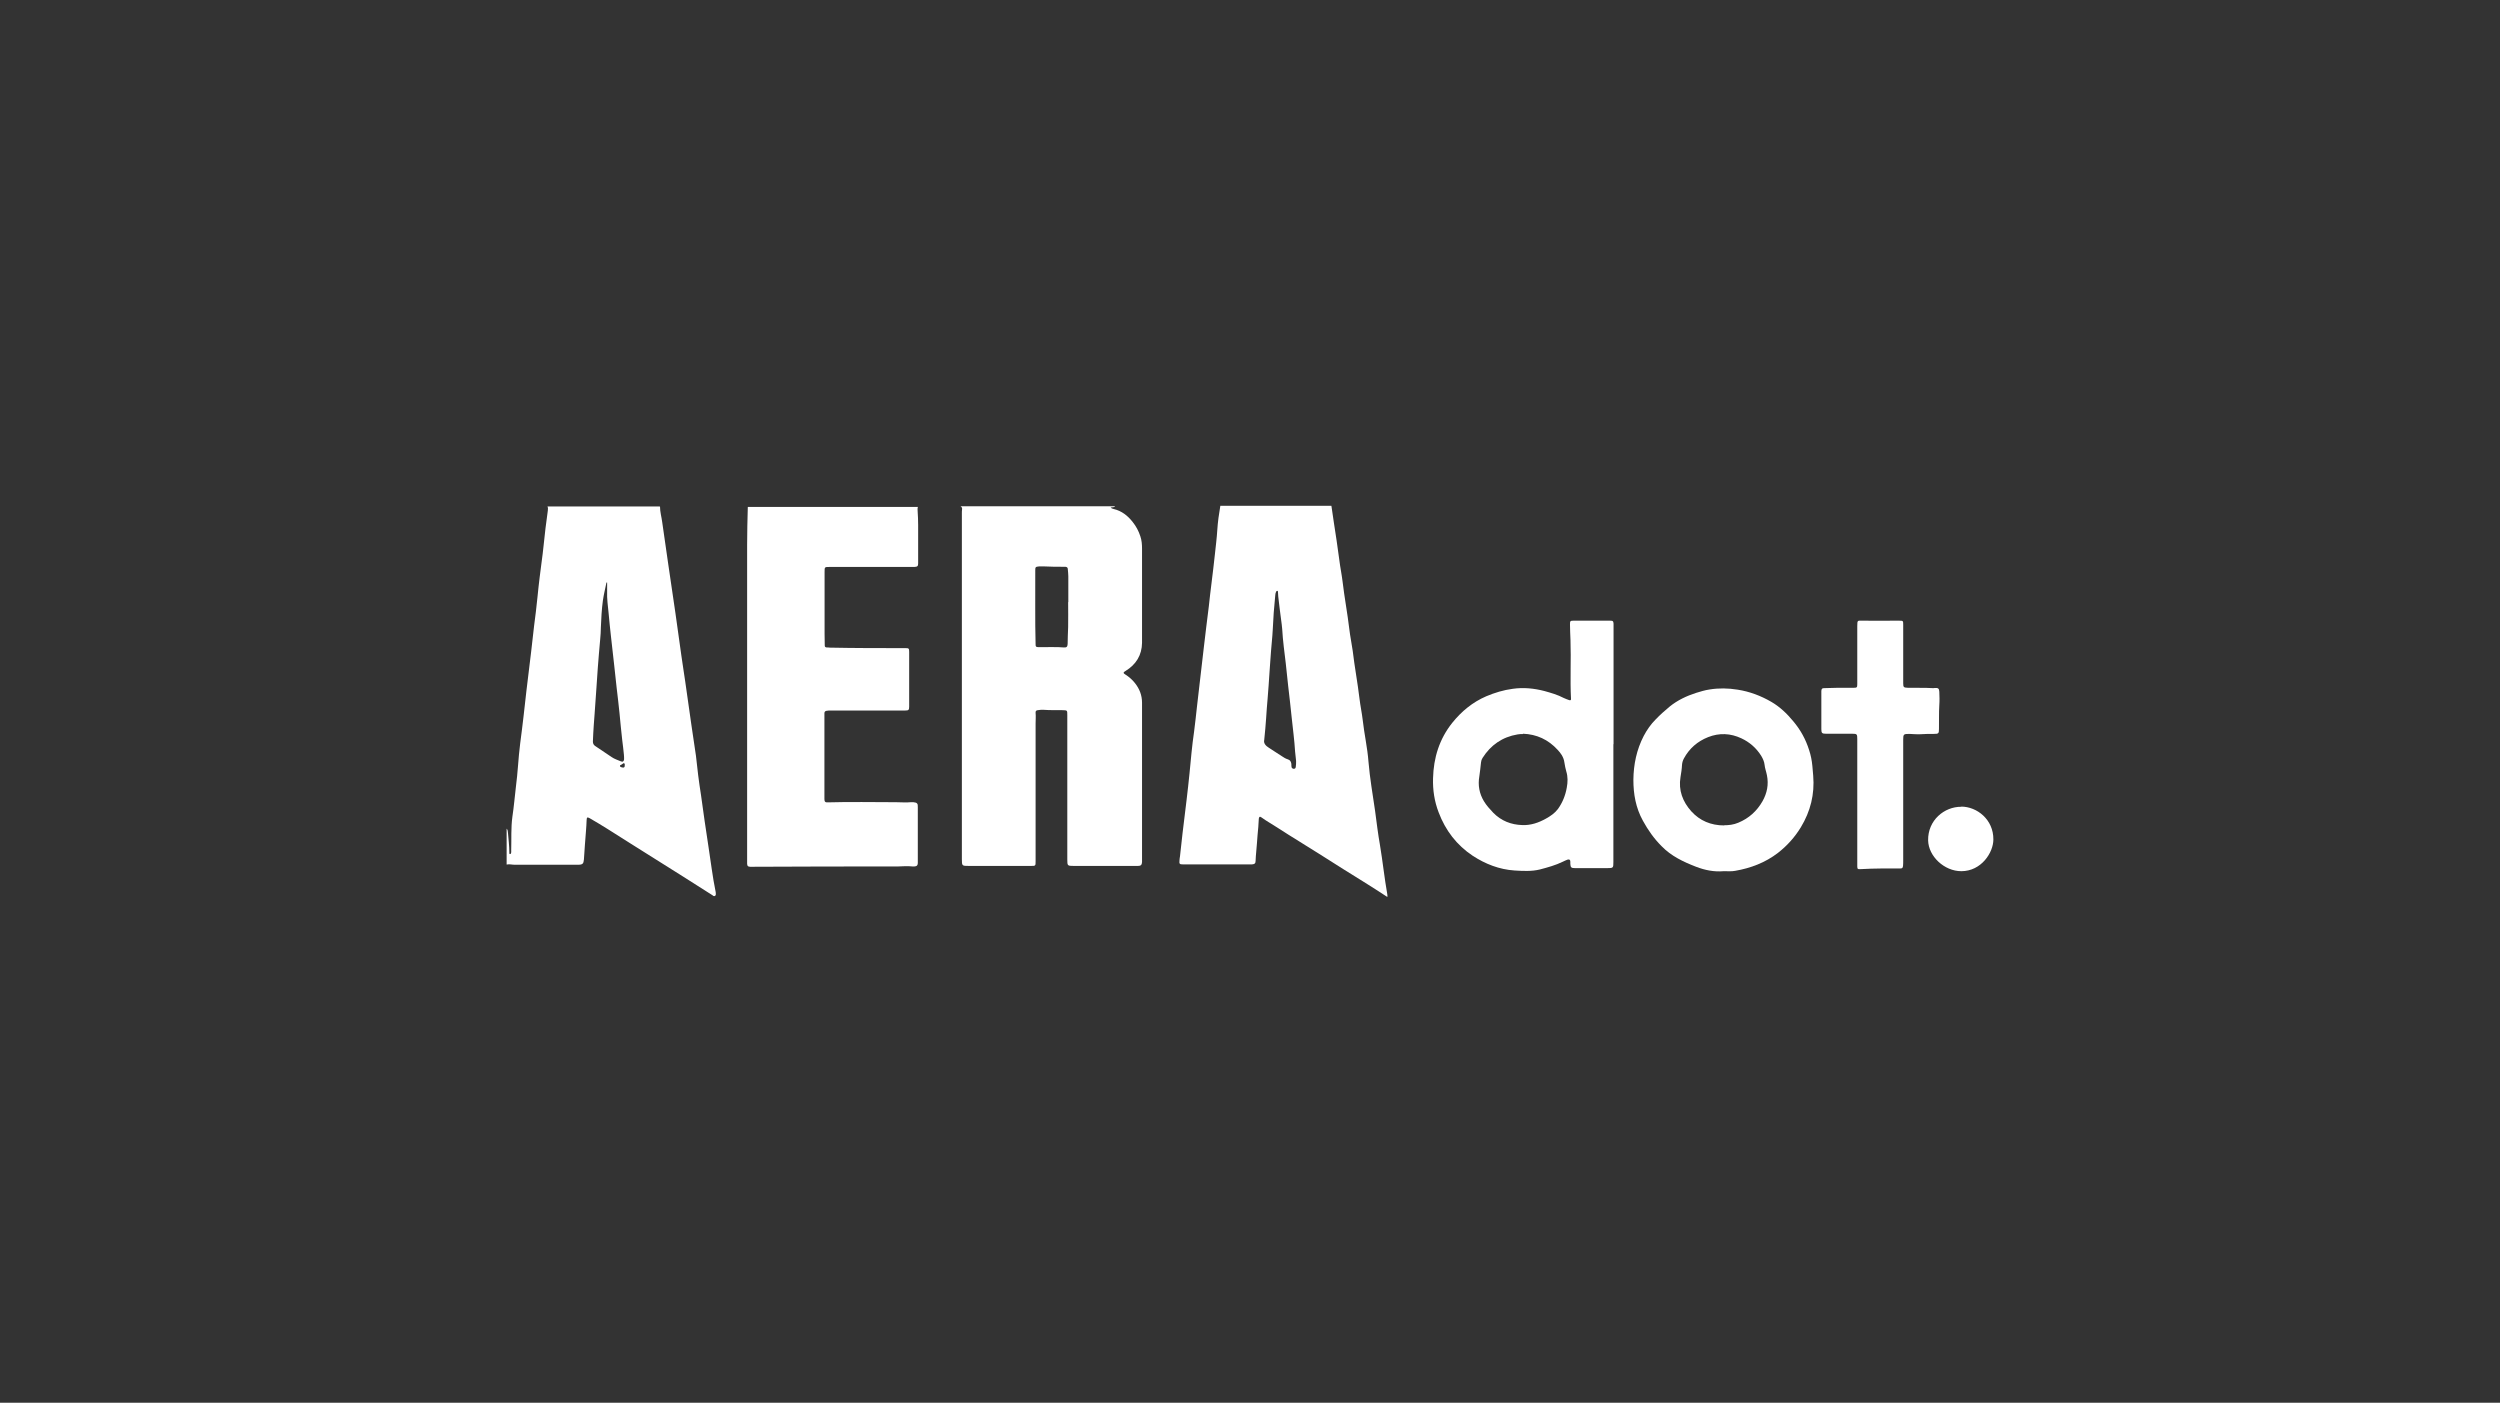 <svg width="221" height="124" viewBox="0 0 221 124" fill="none" xmlns="http://www.w3.org/2000/svg">
<rect x="0" y="0" width="221" height="124" fill="#333333" stroke="none"/>
<path d="M98.559 44.784C98.454 44.859 98.334 44.829 98.184 44.859C98.259 44.949 98.349 44.979 98.439 44.994C99.158 45.159 99.698 45.593 100.132 46.148C100.432 46.522 100.656 46.942 100.806 47.406C100.926 47.751 100.956 48.126 100.956 48.485C100.956 49.789 100.956 51.092 100.956 52.396C100.956 53.879 100.956 55.347 100.956 56.83C100.941 57.909 100.432 58.748 99.488 59.318C99.278 59.437 99.278 59.512 99.488 59.632C99.817 59.842 100.087 60.082 100.327 60.381C100.731 60.891 100.956 61.46 100.956 62.119C100.956 65.385 100.956 68.637 100.956 71.903C100.956 73.281 100.956 74.66 100.956 76.038C100.956 76.098 100.956 76.143 100.956 76.203C100.941 76.458 100.851 76.548 100.597 76.548C100.372 76.548 100.147 76.548 99.937 76.548C98.259 76.548 96.596 76.548 94.918 76.548C94.364 76.548 94.349 76.533 94.349 75.978C94.349 71.723 94.349 67.468 94.349 63.213C94.349 62.779 94.349 62.794 93.929 62.779C93.39 62.764 92.835 62.794 92.296 62.749C92.116 62.734 91.922 62.749 91.742 62.779C91.592 62.794 91.532 62.868 91.547 63.018C91.577 63.333 91.547 63.663 91.547 63.977C91.547 68.037 91.547 72.083 91.547 76.143C91.547 76.548 91.547 76.548 91.127 76.548C89.3 76.548 87.472 76.548 85.644 76.548C85.044 76.548 85.029 76.548 85.029 75.948C85.029 67.019 85.029 58.089 85.029 49.159C85.029 47.901 85.029 46.642 85.029 45.384C85.029 45.279 85.029 45.159 85.044 45.054C85.075 44.919 85.029 44.829 84.91 44.754H98.559V44.784ZM94.439 53.235C94.439 52.471 94.439 51.706 94.439 50.942C94.439 50.733 94.409 50.523 94.394 50.313C94.394 50.178 94.319 50.118 94.184 50.103C94.109 50.103 94.034 50.103 93.959 50.103C93.435 50.103 92.91 50.103 92.386 50.073C92.206 50.058 92.011 50.073 91.832 50.073C91.547 50.103 91.517 50.133 91.517 50.403C91.532 52.59 91.487 54.778 91.547 56.965C91.547 57.16 91.577 57.19 91.757 57.205C91.847 57.205 91.936 57.205 92.026 57.205C92.701 57.22 93.375 57.175 94.049 57.235C94.289 57.25 94.364 57.175 94.379 56.935C94.379 56.441 94.409 55.931 94.424 55.437C94.439 54.703 94.424 53.954 94.424 53.22L94.439 53.235Z" fill="white"/>
<path d="M58.345 44.785C58.345 45.249 58.48 45.699 58.54 46.163C58.72 47.377 58.885 48.606 59.065 49.819C59.274 51.288 59.499 52.741 59.709 54.209C59.889 55.453 60.053 56.696 60.233 57.955C60.338 58.734 60.473 59.513 60.578 60.277C60.758 61.536 60.938 62.809 61.117 64.068C61.252 64.982 61.387 65.896 61.522 66.809C61.597 67.379 61.642 67.948 61.717 68.518C61.791 69.117 61.881 69.716 61.971 70.3C62.181 71.814 62.391 73.342 62.63 74.855C62.84 76.189 62.99 77.522 63.26 78.826C63.26 78.856 63.275 78.901 63.275 78.93C63.275 79.035 63.305 79.14 63.2 79.2C63.095 79.26 63.035 79.17 62.96 79.125C61.267 78.046 59.574 76.968 57.866 75.904C56.458 75.035 55.079 74.136 53.686 73.267C53.176 72.952 52.667 72.638 52.143 72.338C51.918 72.218 51.873 72.233 51.858 72.488C51.843 72.818 51.828 73.162 51.798 73.492C51.723 74.316 51.678 75.155 51.618 75.979C51.588 76.353 51.498 76.443 51.109 76.443C49.91 76.443 48.727 76.443 47.528 76.443C46.839 76.443 46.164 76.443 45.475 76.443C45.251 76.443 45.011 76.368 44.786 76.428V73.252C44.891 73.357 44.891 73.492 44.906 73.642C44.951 74.211 45.026 74.765 45.026 75.335C45.026 75.365 45.026 75.41 45.026 75.44C45.026 75.469 45.056 75.514 45.101 75.499C45.131 75.499 45.146 75.469 45.161 75.454C45.206 75.365 45.191 75.26 45.191 75.155C45.221 74.166 45.161 73.192 45.295 72.203C45.43 71.304 45.505 70.405 45.61 69.521C45.685 68.922 45.745 68.323 45.79 67.724C45.835 67.049 45.91 66.375 45.985 65.716C46.09 64.907 46.194 64.113 46.284 63.304C46.374 62.554 46.449 61.805 46.539 61.041C46.674 59.888 46.824 58.719 46.959 57.565C47.048 56.816 47.123 56.082 47.213 55.333C47.333 54.479 47.423 53.625 47.513 52.786C47.573 52.201 47.633 51.602 47.708 51.018C47.813 50.089 47.962 49.175 48.052 48.246C48.157 47.212 48.277 46.178 48.427 45.145C48.442 45.025 48.457 44.89 48.397 44.77H58.27L58.345 44.785ZM53.671 51.497C53.671 51.497 53.641 51.497 53.611 51.497C53.506 52.022 53.371 52.546 53.296 53.085C53.191 53.864 53.147 54.659 53.117 55.453C53.117 55.812 53.087 56.157 53.057 56.516C52.982 57.355 52.907 58.194 52.847 59.019C52.817 59.603 52.757 60.187 52.727 60.772C52.667 61.551 52.622 62.33 52.562 63.124C52.532 63.453 52.517 63.798 52.487 64.128C52.457 64.607 52.427 65.072 52.412 65.551C52.412 65.716 52.472 65.851 52.607 65.941C53.102 66.27 53.581 66.6 54.075 66.929C54.315 67.094 54.6 67.184 54.884 67.304C55.049 67.379 55.154 67.304 55.169 67.124C55.169 66.989 55.169 66.855 55.154 66.72C55.109 66.285 55.064 65.851 55.004 65.416C54.914 64.622 54.84 63.843 54.765 63.049C54.69 62.3 54.6 61.551 54.51 60.786C54.435 60.142 54.375 59.498 54.3 58.854C54.195 57.97 54.105 57.071 54.001 56.187C53.926 55.543 53.866 54.898 53.806 54.254C53.746 53.595 53.641 52.936 53.671 52.261C53.671 52.007 53.671 51.752 53.671 51.497ZM55.229 67.634C55.229 67.634 55.244 67.499 55.169 67.469C55.109 67.454 55.079 67.499 55.034 67.529C55.004 67.559 54.959 67.574 54.914 67.604C54.869 67.634 54.795 67.634 54.809 67.709C54.809 67.783 54.87 67.813 54.944 67.828C55.154 67.903 55.244 67.828 55.229 67.619V67.634Z" fill="white"/>
<path d="M117.707 44.785C117.767 45.234 117.842 45.669 117.902 46.118C118.081 47.242 118.246 48.381 118.396 49.504C118.471 50.134 118.606 50.763 118.681 51.392C118.845 52.801 119.115 54.209 119.28 55.617C119.355 56.262 119.49 56.891 119.58 57.535C119.744 58.944 120.014 60.352 120.179 61.76C120.254 62.389 120.389 63.019 120.464 63.648C120.598 64.877 120.883 66.105 120.973 67.334C121.093 68.787 121.348 70.225 121.557 71.679C121.692 72.698 121.812 73.701 121.992 74.72C122.232 76.159 122.381 77.612 122.636 79.05C122.636 79.125 122.666 79.215 122.636 79.29C121.947 78.841 121.258 78.391 120.554 77.957C119.34 77.192 118.126 76.458 116.928 75.679C115.594 74.825 114.231 74.016 112.897 73.147C112.448 72.847 111.968 72.593 111.519 72.263C111.369 72.158 111.309 72.188 111.279 72.368C111.249 72.608 111.264 72.862 111.234 73.102C111.189 73.582 111.144 74.061 111.114 74.54C111.084 75.065 111.01 75.574 110.995 76.099C110.995 76.323 110.905 76.398 110.665 76.413C110.53 76.413 110.41 76.413 110.275 76.413C108.388 76.413 106.5 76.413 104.612 76.413C104.612 76.413 104.597 76.413 104.582 76.413C104.267 76.413 104.237 76.368 104.267 76.054C104.267 75.934 104.297 75.814 104.312 75.694C104.387 75.02 104.462 74.331 104.537 73.656C104.657 72.668 104.777 71.679 104.897 70.69C104.987 69.926 105.076 69.147 105.151 68.383C105.271 67.154 105.376 65.91 105.556 64.682C105.661 63.948 105.721 63.214 105.811 62.479C105.9 61.745 105.975 61.011 106.065 60.277C106.185 59.243 106.305 58.209 106.425 57.175C106.56 55.992 106.71 54.808 106.859 53.61C106.934 52.92 107.009 52.231 107.099 51.542C107.204 50.688 107.309 49.834 107.399 48.98C107.474 48.276 107.564 47.572 107.609 46.852C107.653 46.133 107.758 45.414 107.878 44.71C111.144 44.71 114.426 44.71 117.692 44.71L117.707 44.785ZM111.759 65.401C111.684 65.701 111.879 65.925 112.193 66.12C112.568 66.36 112.942 66.6 113.302 66.839C113.467 66.944 113.632 67.064 113.841 67.124C114.051 67.184 114.126 67.334 114.156 67.529C114.156 67.618 114.156 67.708 114.171 67.798C114.186 67.903 114.261 67.948 114.366 67.963C114.486 67.963 114.531 67.903 114.545 67.798C114.56 67.633 114.59 67.454 114.575 67.274C114.545 66.989 114.516 66.704 114.486 66.435C114.426 65.431 114.291 64.442 114.186 63.438C114.096 62.494 113.976 61.55 113.871 60.607C113.796 59.947 113.736 59.303 113.662 58.644C113.602 58.149 113.542 57.655 113.482 57.146C113.422 56.636 113.377 56.127 113.347 55.617C113.302 55.048 113.197 54.479 113.137 53.909C113.092 53.385 112.987 52.861 112.972 52.336C112.972 52.291 112.972 52.231 112.912 52.231C112.867 52.231 112.822 52.261 112.807 52.306C112.763 52.411 112.733 52.516 112.733 52.621C112.628 53.64 112.553 54.673 112.508 55.707C112.493 56.037 112.463 56.367 112.433 56.696C112.388 57.265 112.328 57.82 112.298 58.389C112.268 58.749 112.253 59.093 112.223 59.453C112.178 60.217 112.118 60.981 112.058 61.745C112.013 62.33 111.953 62.929 111.924 63.513C111.894 64.112 111.819 64.712 111.759 65.401Z" fill="white"/>
<path d="M81.149 44.785C81.104 44.919 81.104 45.054 81.119 45.189C81.179 45.998 81.164 46.807 81.164 47.631C81.164 48.291 81.164 48.95 81.164 49.609C81.164 49.669 81.164 49.744 81.164 49.804C81.164 50.044 81.104 50.103 80.834 50.118C80.729 50.118 80.609 50.118 80.505 50.118C78.122 50.118 75.74 50.118 73.343 50.118C72.894 50.118 72.893 50.118 72.893 50.553C72.893 52.381 72.893 54.209 72.893 56.037C72.893 56.381 72.908 56.711 72.908 57.056C72.908 57.175 72.953 57.22 73.073 57.235C73.163 57.235 73.253 57.235 73.343 57.25C75.545 57.295 77.763 57.295 79.965 57.295C79.995 57.295 80.025 57.295 80.055 57.295C80.34 57.295 80.37 57.325 80.37 57.625C80.37 59.243 80.37 60.861 80.37 62.479C80.37 62.764 80.31 62.809 80.025 62.809C77.838 62.809 75.665 62.809 73.478 62.809C73.328 62.809 73.178 62.809 73.043 62.839C72.923 62.869 72.879 62.944 72.879 63.049C72.879 63.183 72.879 63.303 72.879 63.438C72.879 65.521 72.879 67.603 72.879 69.686C72.879 70.001 72.879 70.33 72.879 70.645C72.879 70.87 72.953 70.944 73.178 70.929C75.186 70.87 77.208 70.915 79.216 70.915C79.651 70.915 80.085 70.959 80.52 70.915C80.594 70.915 80.669 70.915 80.744 70.915C81.074 70.944 81.149 71.034 81.134 71.349C81.134 72.877 81.134 74.405 81.134 75.919C81.134 76.053 81.134 76.173 81.134 76.308C81.119 76.518 81.044 76.578 80.834 76.593C80.774 76.593 80.699 76.593 80.639 76.593C80.235 76.548 79.83 76.578 79.426 76.593C79.021 76.593 78.617 76.593 78.212 76.593C74.287 76.608 70.376 76.593 66.451 76.623C66.406 76.623 66.361 76.623 66.316 76.623C66.106 76.608 66.061 76.563 66.046 76.353C66.046 76.293 66.046 76.218 66.046 76.158C66.046 66.839 66.046 57.52 66.046 48.186C66.046 47.062 66.076 45.938 66.106 44.815C71.111 44.815 76.13 44.815 81.134 44.815L81.149 44.785Z" fill="white"/>
<path d="M142.623 65.79C142.623 69.266 142.623 72.727 142.623 76.203C142.623 76.727 142.608 76.742 142.084 76.742C141.125 76.742 140.181 76.742 139.222 76.742C138.907 76.742 138.832 76.683 138.817 76.368C138.817 76.308 138.817 76.233 138.817 76.173C138.817 75.993 138.728 75.948 138.563 75.993C138.428 76.038 138.293 76.113 138.158 76.173C137.514 76.488 136.81 76.682 136.121 76.862C135.386 77.042 134.622 76.997 133.888 76.952C132.54 76.862 131.311 76.383 130.187 75.649C128.764 74.705 127.775 73.401 127.176 71.813C126.801 70.839 126.651 69.835 126.681 68.802C126.726 66.989 127.236 65.326 128.389 63.887C129.199 62.883 130.172 62.074 131.386 61.55C132.135 61.235 132.914 60.996 133.723 60.891C134.667 60.756 135.596 60.846 136.525 61.086C137.109 61.25 137.694 61.415 138.233 61.7C138.383 61.775 138.563 61.835 138.727 61.895C138.832 61.925 138.892 61.88 138.877 61.775C138.787 60.052 138.892 58.329 138.832 56.606C138.817 56.126 138.787 55.662 138.787 55.182C138.787 54.898 138.817 54.868 139.102 54.868C140.181 54.868 141.26 54.868 142.353 54.868C142.578 54.868 142.623 54.913 142.638 55.137C142.638 55.362 142.638 55.572 142.638 55.797C142.638 59.123 142.638 62.464 142.638 65.79H142.623ZM134.622 64.891C134.472 64.891 134.308 64.891 134.158 64.921C132.809 65.146 131.776 65.865 131.056 67.004C130.981 67.124 130.937 67.243 130.922 67.393C130.877 67.813 130.832 68.232 130.772 68.637C130.637 69.416 130.772 70.15 131.176 70.824C131.401 71.199 131.701 71.528 132 71.843C132.704 72.562 133.573 72.907 134.577 72.937C135.326 72.967 136.016 72.727 136.66 72.367C137.064 72.143 137.439 71.888 137.724 71.513C138.128 70.944 138.383 70.315 138.503 69.626C138.593 69.146 138.608 68.667 138.458 68.187C138.383 67.933 138.338 67.678 138.293 67.408C138.263 67.168 138.188 66.974 138.068 66.764C137.963 66.584 137.829 66.434 137.694 66.284C136.87 65.385 135.851 64.906 134.622 64.861V64.891Z" fill="white"/>
<path d="M152.377 77.013C151.523 77.088 150.714 76.923 149.935 76.623C148.811 76.189 147.732 75.679 146.878 74.795C146.204 74.121 145.68 73.372 145.23 72.548C144.601 71.409 144.391 70.196 144.391 68.937C144.406 67.574 144.676 66.27 145.305 65.057C145.59 64.517 145.934 64.023 146.369 63.588C146.758 63.184 147.178 62.809 147.612 62.45C148.302 61.895 149.096 61.521 149.935 61.251C150.324 61.131 150.714 61.011 151.118 60.951C151.942 60.816 152.766 60.831 153.605 60.966C154.669 61.131 155.658 61.506 156.587 62.045C157.336 62.48 157.965 63.079 158.52 63.753C159.164 64.517 159.628 65.356 159.928 66.315C160.078 66.765 160.168 67.229 160.213 67.709C160.243 67.993 160.258 68.293 160.288 68.578C160.423 70.211 160.048 71.724 159.194 73.132C158.655 74.016 157.98 74.765 157.171 75.395C156.063 76.249 154.774 76.743 153.381 76.983C153.066 77.043 152.736 77.013 152.407 77.013H152.377ZM152.407 72.953C152.811 72.953 153.246 72.908 153.665 72.728C154.609 72.338 155.313 71.694 155.808 70.825C156.212 70.106 156.362 69.342 156.197 68.533C156.138 68.218 156.018 67.918 155.988 67.604C155.958 67.319 155.838 67.064 155.688 66.81C155.254 66.12 154.669 65.611 153.935 65.266C152.976 64.817 151.987 64.772 150.998 65.162C150.055 65.536 149.335 66.165 148.856 67.049C148.766 67.214 148.706 67.409 148.691 67.604C148.676 67.963 148.616 68.338 148.556 68.697C148.362 69.866 148.751 70.87 149.515 71.724C150.264 72.548 151.238 72.968 152.422 72.968L152.407 72.953Z" fill="white"/>
<path d="M164.183 70.855C164.183 69.012 164.183 67.169 164.183 65.326C164.183 64.891 164.153 64.862 163.719 64.862C162.955 64.862 162.19 64.862 161.411 64.862C161.067 64.862 161.007 64.802 161.007 64.457C161.007 63.378 161.007 62.3 161.007 61.221C161.007 61.176 161.007 61.131 161.007 61.086C161.022 60.876 161.067 60.831 161.292 60.831C161.681 60.831 162.071 60.801 162.46 60.801C162.925 60.801 163.389 60.801 163.854 60.801C164.153 60.801 164.183 60.771 164.183 60.472C164.183 58.764 164.183 57.056 164.183 55.348C164.183 54.793 164.213 54.868 164.663 54.868C165.636 54.868 166.61 54.883 167.569 54.868C167.659 54.868 167.749 54.868 167.854 54.868C168.243 54.868 168.243 54.868 168.243 55.243C168.243 55.932 168.243 56.606 168.243 57.295C168.243 58.254 168.243 59.213 168.243 60.172C168.243 60.247 168.243 60.322 168.243 60.397C168.243 60.756 168.288 60.786 168.663 60.801C169.397 60.816 170.116 60.786 170.85 60.831C170.91 60.831 170.985 60.831 171.045 60.816C171.33 60.801 171.42 60.861 171.435 61.146C171.45 61.535 171.465 61.925 171.435 62.33C171.39 63.019 171.42 63.723 171.405 64.412C171.405 64.847 171.375 64.877 170.94 64.877C170.551 64.877 170.161 64.877 169.772 64.906C169.442 64.921 169.112 64.891 168.783 64.877C168.273 64.877 168.243 64.906 168.243 65.401C168.243 68.952 168.243 72.503 168.243 76.054C168.243 76.219 168.243 76.383 168.228 76.548C168.199 76.743 168.154 76.773 167.959 76.773C167.419 76.773 166.88 76.773 166.356 76.773C165.711 76.773 165.082 76.803 164.438 76.833C164.213 76.833 164.198 76.833 164.183 76.608C164.183 76.533 164.183 76.458 164.183 76.383C164.183 74.555 164.183 72.713 164.183 70.885V70.855Z" fill="white"/>
<path d="M173.367 71.304C174.761 71.304 176.229 72.443 176.214 74.211C176.214 75.365 175.15 77.013 173.382 77.013C171.869 77.013 170.476 75.694 170.446 74.286C170.416 72.518 171.869 71.304 173.382 71.319L173.367 71.304Z" fill="white"/>
</svg>
